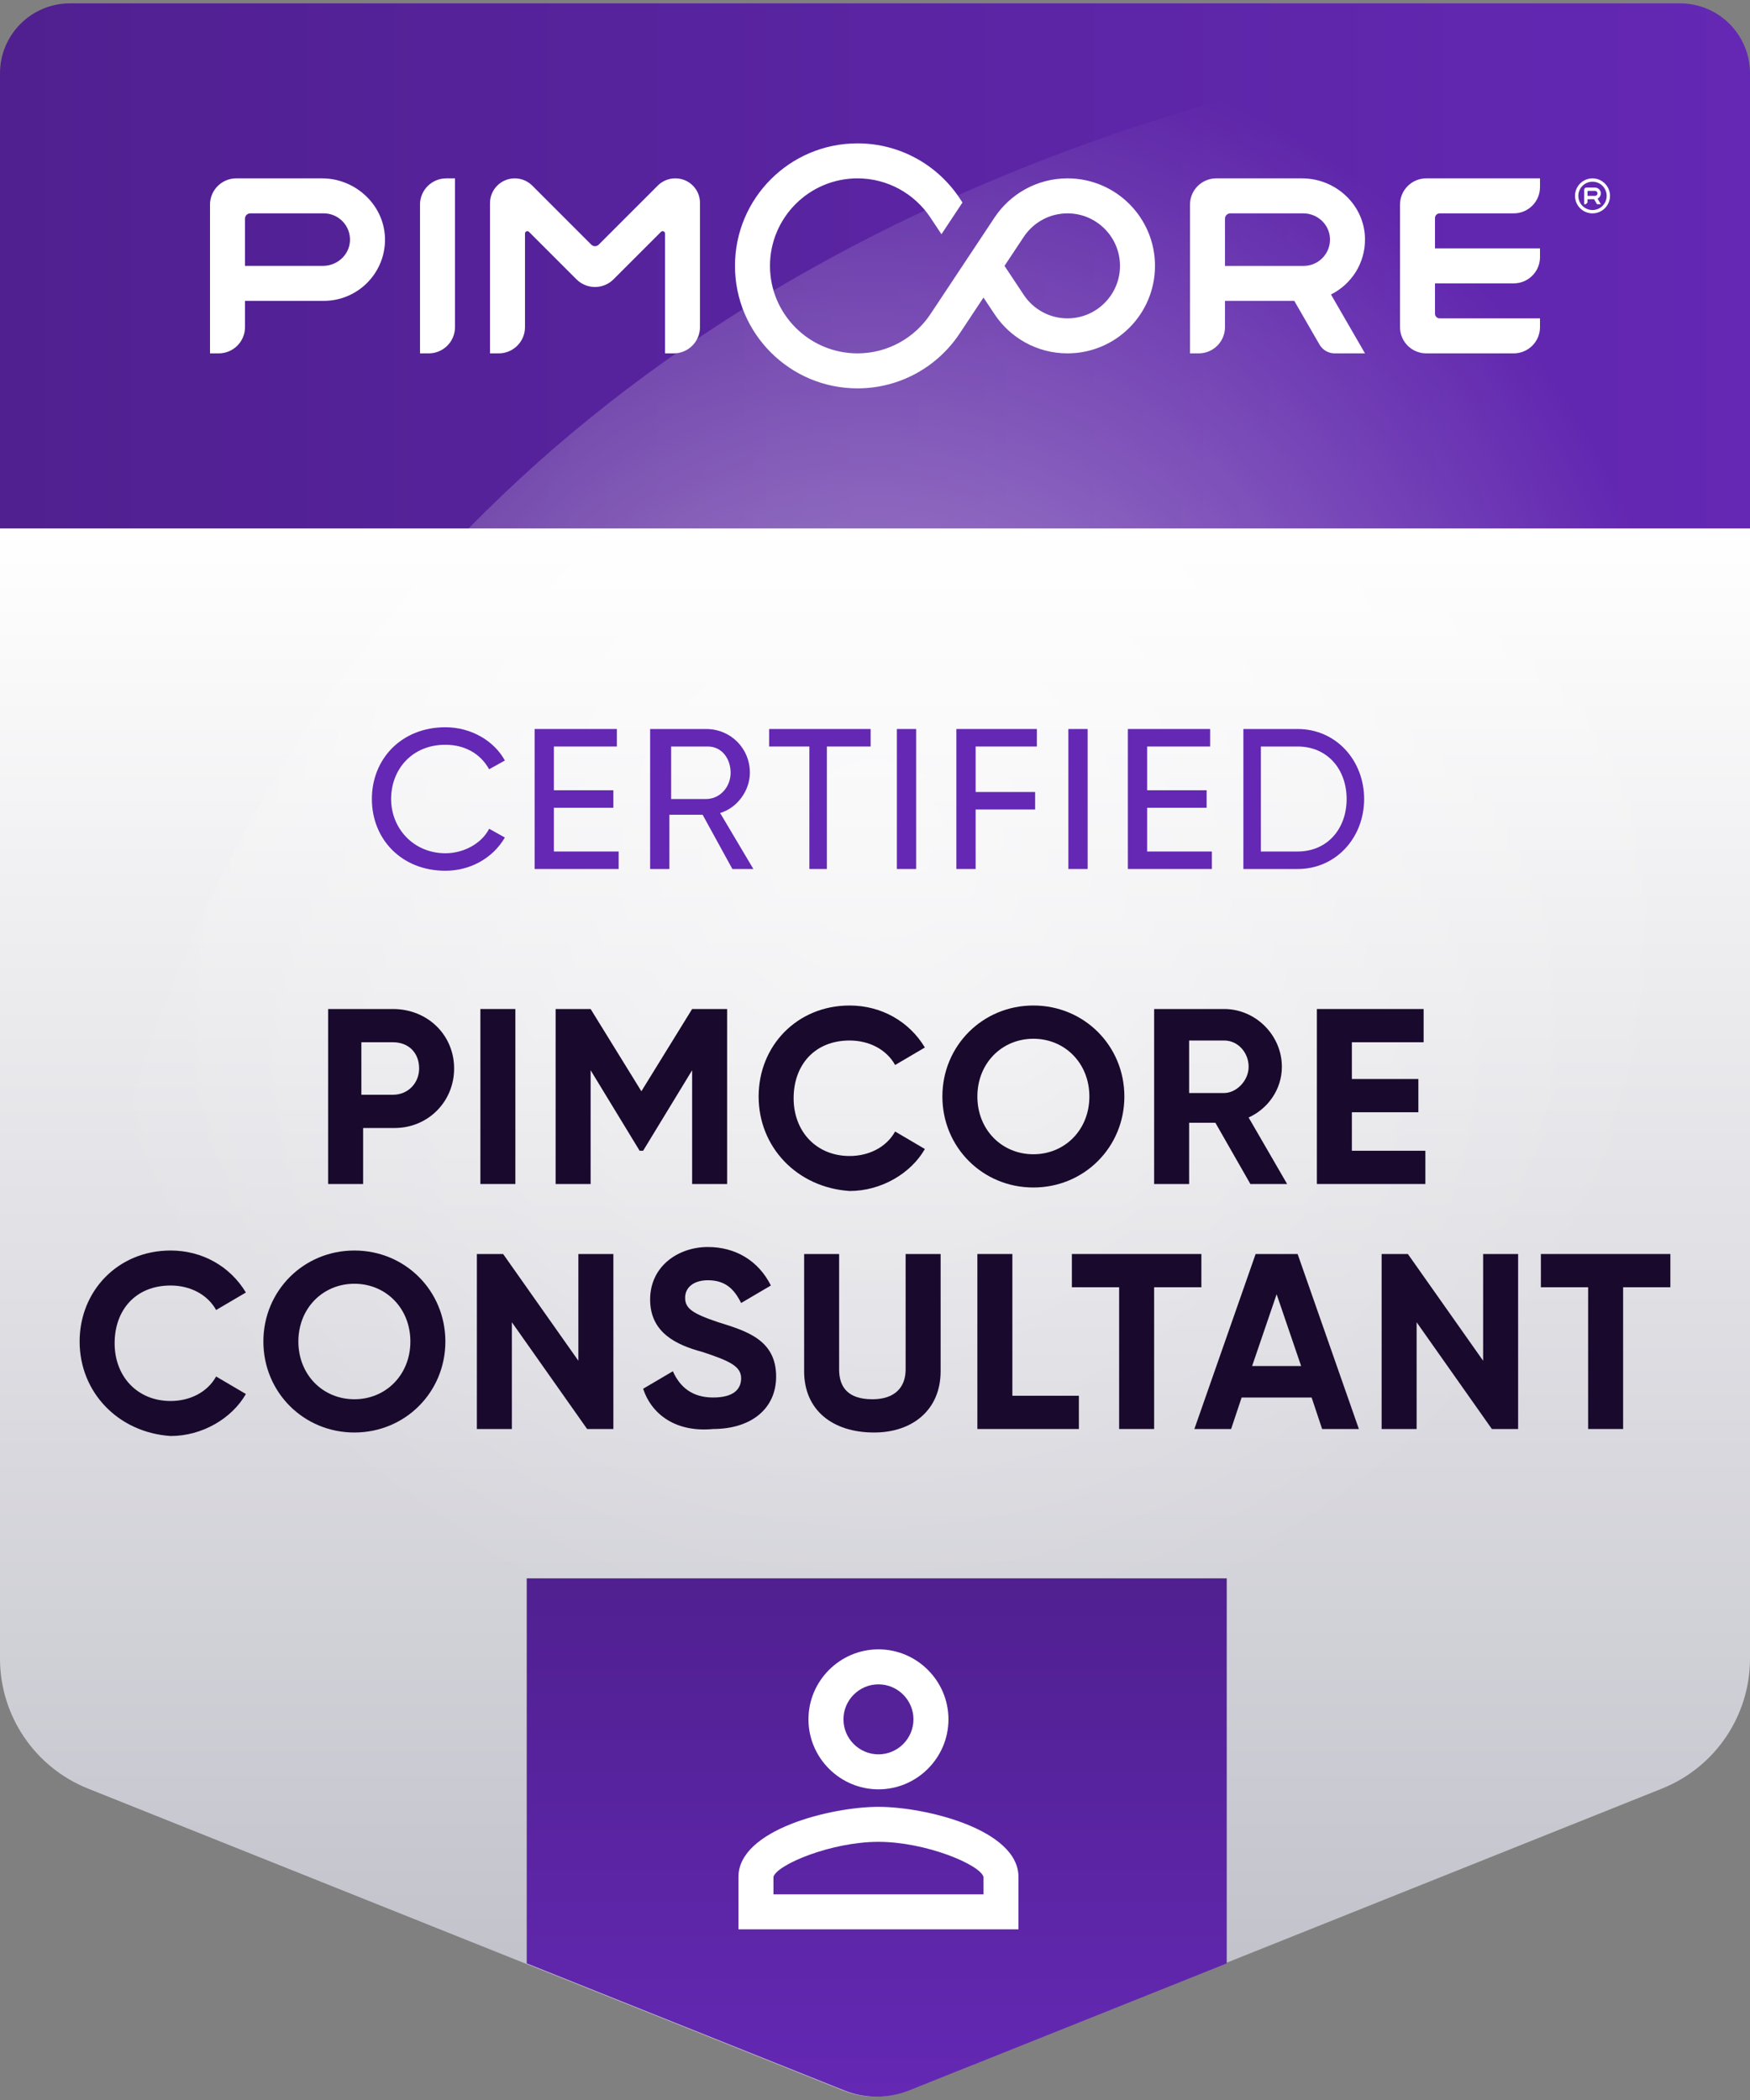 <?xml version="1.0" encoding="UTF-8"?>
<svg id="Design" xmlns="http://www.w3.org/2000/svg" xmlns:xlink="http://www.w3.org/1999/xlink" version="1.1" viewBox="0 0 200 240">
  <rect x="0" y="0" width="200" height="240" fill="#808080" stroke="none"/>
  <defs>
    <style>
      .cls-1 {
        fill: url(#Unbenannter_Verlauf_70-2);
      }

      .cls-1, .cls-2, .cls-3, .cls-4, .cls-5, .cls-6, .cls-7 {
        stroke-width: 0px;
      }

      .cls-2 {
        fill: #190a2d;
      }

      .cls-3 {
        fill: #6428b4;
      }

      .cls-4 {
        fill: url(#linear-gradient);
      }

      .cls-5 {
        fill: url(#Unbenannter_Verlauf_70);
      }

      .cls-6 {
        fill: url(#Unbenannter_Verlauf_46);
      }

      .cls-7 {
        fill: #fff;
      }
    </style>
    <linearGradient id="linear-gradient" x1="100" y1="60.385" x2="100" y2="239.615" gradientUnits="userSpaceOnUse">
      <stop offset="0" stop-color="#fff"/>
      <stop offset="1" stop-color="#bdbdc7"/>
    </linearGradient>
    <linearGradient id="Unbenannter_Verlauf_70" data-name="Unbenannter Verlauf 70" x1="0" y1="30.385" x2="200" y2="30.385" gradientUnits="userSpaceOnUse">
      <stop offset="0" stop-color="#502090"/>
      <stop offset="1" stop-color="#6428b4"/>
    </linearGradient>
    <radialGradient id="Unbenannter_Verlauf_46" data-name="Unbenannter Verlauf 46" cx="100" cy="96.385" fx="100" fy="96.385" r="94" gradientUnits="userSpaceOnUse">
      <stop offset="0" stop-color="#fff" stop-opacity=".5"/>
      <stop offset="1" stop-color="#fff" stop-opacity="0"/>
    </radialGradient>
    <linearGradient id="Unbenannter_Verlauf_70-2" data-name="Unbenannter Verlauf 70" x1="100.198" y1="180.385" x2="100.198" y2="239.615" xlink:href="#Unbenannter_Verlauf_70"/>
  </defs>
  <path class="cls-4" d="M189.942,204.408l-86.228,34.491c-2.384.954-5.044.954-7.428,0L10.058,204.408c-6.075-2.43-10.058-8.313-10.058-14.856V60.385h200v129.167c0,6.542-3.983,12.426-10.058,14.856Z"/>
  <path class="cls-5" d="M200,60.385H0V8.385C0,3.967,3.582.385,8,.385h184c4.418,0,8,3.582,8,8v52Z"/>
  <path class="cls-6" d="M6,190.385h188V2.385S6,4.884,6,190.385Z"/>
  <path class="cls-7" d="M176.001,21.385v-1h-13c-1.657,0-3.001,1.344-3.001,2.999v14.002c0,1.656,1.344,2.999,3.001,2.999h10c1.656,0,2.999-1.344,2.999-2.999v-1h-11.466c-.295,0-.534-.24-.534-.533v-3.468h9.001c1.656,0,2.999-1.343,2.999-3v-1h-12.001v-3.467c0-.295.24-.533.534-.533h8.467c1.656,0,2.999-1.342,2.999-2.999M140.6,24.385h8.349c1.602,0,2.96,1.237,3.046,2.836.092,1.728-1.287,3.166-2.995,3.166h-9.001v-5.401c0-.331.27-.599.601-.599M156,27.298c-.047-3.863-3.327-6.913-7.191-6.913h-9.809c-1.657,0-3.001,1.344-3.001,3.001v16.999h1c1.657,0,2.999-1.342,2.999-2.999v-3.001h7.918l2.887,5c.357.619,1.018,1,1.731,1h3.465l-3.887-6.729c2.328-1.159,3.92-3.573,3.887-6.358M75.179,21.205l-6.755,6.755c-.235.234-.615.234-.848,0l-6.745-6.747c-.532-.53-1.251-.828-2.001-.828-1.563,0-2.83,1.267-2.83,2.829v17.172h1c1.656,0,2.999-1.344,2.999-3.001v-10.701c0-.237.287-.356.455-.188l5.423,5.423c1.173,1.173,3.072,1.173,4.243,0l5.423-5.423c.169-.168.456-.049.456.188v13.702h1c1.656,0,2.999-1.344,2.999-3.001v-14.199c0-1.548-1.254-2.8-2.8-2.8h-.041c-.743,0-1.455.295-1.98.82M49,40.386h-1v-17.001c0-1.656,1.344-2.999,3.001-2.999h.999v16.999c0,1.657-1.342,3.001-2.999,3.001M36.912,30.385h-8.912v-5.4c0-.331.268-.601.601-.601h8.399c1.704,0,3.081,1.428,2.996,3.152-.078,1.612-1.469,2.849-3.084,2.849M36.816,20.385h-9.817c-1.656,0-2.999,1.344-2.999,3.001v16.999h.999c1.659,0,3.001-1.344,3.001-2.999v-3.001h9c3.821,0,6.929-3.061,6.999-6.866.074-3.923-3.26-7.134-7.183-7.134M121.999,36.386c-2.093,0-3.94-1.077-5.014-2.708l-2.184-3.293,2.201-3.316c1.076-1.617,2.915-2.684,4.997-2.684,3.308,0,6,2.692,6,6s-2.692,6-6,6M121.999,20.385c-3.486,0-6.554,1.783-8.345,4.487l-7.321,11.033c-1.794,2.698-4.859,4.48-8.335,4.48-5.514,0-10-4.486-10-10s4.486-10,10-10c3.442,0,6.483,1.748,8.283,4.403l1.314,1.98,2.402-3.623-.354-.535c-2.512-3.754-6.789-6.225-11.645-6.225-7.731,0-14,6.269-14,14s6.269,14,14,14c4.876,0,9.171-2.493,11.678-6.273l2.722-4.105,1.264,1.902c1.791,2.698,4.856,4.476,8.337,4.476,5.522,0,10-4.476,10-10s-4.478-10-10-10M181.495,21.813h.778c.149,0,.284.11.298.259.016.169-.118.314-.285.314h-.856v-.505l.066-.067ZM182.952,22.067c-.017-.359-.328-.633-.689-.633h-.949c-.147,0-.267.119-.267.267v1.639h.19l.191-.191v-.381h.754l.311.538.058.035h.4l-.369-.641c.227-.114.381-.354.369-.63M182,20.385c-1.103,0-2,.897-2,2.001s.897,1.999,2,1.999,2-.897,2-1.999-.896-2.001-2-2.001M182,20.766c.894,0,1.62.726,1.62,1.62s-.726,1.62-1.62,1.62-1.62-.726-1.62-1.62.726-1.62,1.62-1.62"/>
  <g>
    <path class="cls-1" d="M140.198,180.385H60.198v44l36.286,14.514c2.384.954,5.044.954,7.428,0l36.286-14.514v-44Z"/>
    <path class="cls-7" d="M100.395,192.496c2.2,0,4,1.8,4,4s-1.8,4-4,4-4-1.8-4-4,1.8-4,4-4M100.395,210.496c5.4,0,11.6,2.6,12,4v2h-24v-2c.4-1.4,6.6-4,12-4M100.395,188.496c-4.4,0-8,3.6-8,8s3.6,8,8,8,8-3.6,8-8-3.6-8-8-8ZM100.395,206.496c-5.4,0-16,2.6-16,8v6h32v-6c0-5.4-10.6-8-16-8Z"/>
  </g>
  <g id="TYPO_NEW" data-name="TYPO NEW">
    <g>
      <path class="cls-2" d="M51.9,122.115c0,3.8-3,6.8-6.8,6.8h-3.6v6.4h-4v-20h7.4c4,0,7,3,7,6.8ZM47.9,122.115c0-1.8-1.2-3-3-3h-3.6v6h3.6c1.8,0,3-1.4,3-3Z"/>
      <path class="cls-2" d="M58.9,115.315v20h-4v-20h4Z"/>
      <path class="cls-2" d="M83.1,135.315h-4v-13l-5.6,9.2h-.4l-5.6-9.2v13h-4v-20h4l5.8,9.4,5.8-9.4h4s0,20,0,20Z"/>
      <path class="cls-2" d="M86.7,125.315c0-5.8,4.4-10.4,10.4-10.4,3.6,0,6.8,1.8,8.6,4.8l-3.4,2c-1-1.8-3-2.8-5.2-2.8-4,0-6.4,2.8-6.4,6.6s2.6,6.6,6.4,6.6c2.2,0,4.2-1,5.2-2.8l3.4,2c-1.6,2.8-5,4.8-8.6,4.8-6-.4-10.4-5-10.4-10.8Z"/>
      <path class="cls-2" d="M107.7,125.315c0-5.8,4.6-10.4,10.4-10.4s10.4,4.6,10.4,10.4-4.6,10.4-10.4,10.4-10.4-4.6-10.4-10.4ZM124.5,125.315c0-3.8-2.8-6.6-6.4-6.6s-6.4,2.8-6.4,6.6,2.8,6.6,6.4,6.6,6.4-2.8,6.4-6.6Z"/>
      <path class="cls-2" d="M138.9,128.315h-3v7h-4v-20h8c3.6,0,6.6,3,6.6,6.6,0,2.6-1.6,4.8-3.8,5.8l4.4,7.6h-4.2l-4-7ZM135.9,124.915h4c1.4,0,2.8-1.4,2.8-3s-1.2-3-2.8-3h-4v6Z"/>
      <path class="cls-2" d="M162.9,131.515v3.8h-12.4v-20h12.2v3.8h-8.2v4.2h7.6v3.8h-7.6v4.4h8.4Z"/>
      <path class="cls-2" d="M9.1,153.315c0-5.8,4.4-10.4,10.4-10.4,3.6,0,6.8,1.8,8.6,4.8l-3.4,2c-1-1.8-3-2.8-5.2-2.8-4,0-6.4,2.8-6.4,6.6s2.6,6.6,6.4,6.6c2.2,0,4.2-1,5.2-2.8l3.4,2c-1.6,2.8-5,4.8-8.6,4.8-6-.4-10.4-5-10.4-10.8Z"/>
      <path class="cls-2" d="M30.1,153.315c0-5.8,4.6-10.4,10.4-10.4s10.4,4.6,10.4,10.4-4.6,10.4-10.4,10.4-10.4-4.6-10.4-10.4ZM46.9,153.315c0-3.8-2.8-6.6-6.4-6.6s-6.4,2.8-6.4,6.6,2.8,6.6,6.4,6.6,6.4-2.8,6.4-6.6Z"/>
      <path class="cls-2" d="M70.1,143.315v20h-3l-8.6-12.2v12.2h-4v-20h3l8.6,12.2v-12.2h4Z"/>
      <path class="cls-2" d="M73.5,158.715l3.4-2c.8,1.8,2.2,3,4.6,3s3.2-1,3.2-2.2c0-1.4-1.4-2-4.4-3-3-.8-6-2.2-6-6s3.2-6,6.6-6c3.2,0,5.8,1.6,7.2,4.4l-3.4,2c-.8-1.6-1.8-2.6-3.8-2.6-1.6,0-2.6.8-2.6,2s.8,1.8,3.8,2.8c3.2,1,6.6,2,6.6,6.2,0,3.8-3,6-7.2,6-4.2.4-7-1.6-8-4.6Z"/>
      <path class="cls-2" d="M91.9,156.715v-13.4h4v13.2c0,2,1,3.4,3.8,3.4,2.6,0,3.8-1.4,3.8-3.4v-13.2h4v13.4c0,4.4-3.2,7-7.6,7-4.8,0-8-2.6-8-7Z"/>
      <path class="cls-2" d="M123.3,159.515v3.8h-11.6v-20h4v16.2h7.6Z"/>
      <path class="cls-2" d="M137.3,147.115h-5.4v16.2h-4v-16.2h-5.4v-3.8h14.8v3.8Z"/>
      <path class="cls-2" d="M149.9,159.715h-8l-1.2,3.6h-4.2l7-20h4.8l7,20h-4.2l-1.2-3.6ZM148.7,156.115l-2.8-8.2-2.8,8.2h5.6Z"/>
      <path class="cls-2" d="M173.5,143.315v20h-3l-8.6-12.2v12.2h-4v-20h3l8.6,12.2v-12.2h4Z"/>
      <path class="cls-2" d="M190.9,147.115h-5.4v16.2h-4v-16.2h-5.4v-3.8h14.8v3.8Z"/>
    </g>
    <g>
      <path class="cls-3" d="M42.5,91.315c0-4.6,3.4-8.2,8.4-8.2,3,0,5.6,1.6,6.8,3.8l-1.8,1c-1-1.8-2.8-2.8-5-2.8-3.8,0-6.2,2.8-6.2,6.2s2.6,6.2,6.2,6.2c2.2,0,4.2-1.2,5-2.8l1.8,1c-1.4,2.4-4,3.8-6.8,3.8-5,0-8.4-3.6-8.4-8.2Z"/>
      <path class="cls-3" d="M70.7,97.315v2h-9.6v-16h9.4v2h-7.2v5h6.8v2h-6.8v5h7.4Z"/>
      <path class="cls-3" d="M80.3,93.115h-3.8v6.2h-2.2v-16h6.4c2.8,0,5,2.2,5,5,0,2-1.4,4-3.4,4.6l3.8,6.4h-2.4l-3.4-6.2ZM76.5,91.315h4.2c1.6,0,2.8-1.4,2.8-3s-1-3-2.6-3h-4.2v6h-.2Z"/>
      <path class="cls-3" d="M99.3,85.315h-4.8v14h-2v-14h-4.6v-2h11.6v2h-.2Z"/>
      <path class="cls-3" d="M104.7,83.315v16h-2.2v-16h2.2Z"/>
      <path class="cls-3" d="M111.5,85.315v5.2h6.8v2h-6.8v6.8h-2.2v-16h9.2v2h-7Z"/>
      <path class="cls-3" d="M124.3,83.315v16h-2.2v-16h2.2Z"/>
      <path class="cls-3" d="M138.5,97.315v2h-9.6v-16h9.4v2h-7.2v5h6.8v2h-6.8v5h7.4Z"/>
      <path class="cls-3" d="M155.9,91.315c0,4.4-3.2,8-7.6,8h-6.2v-16h6.2c4.4,0,7.6,3.6,7.6,8ZM153.9,91.315c0-3.4-2.2-6-5.6-6h-4.2v12h4.2c3.4,0,5.6-2.6,5.6-6Z"/>
    </g>
  </g>
</svg>